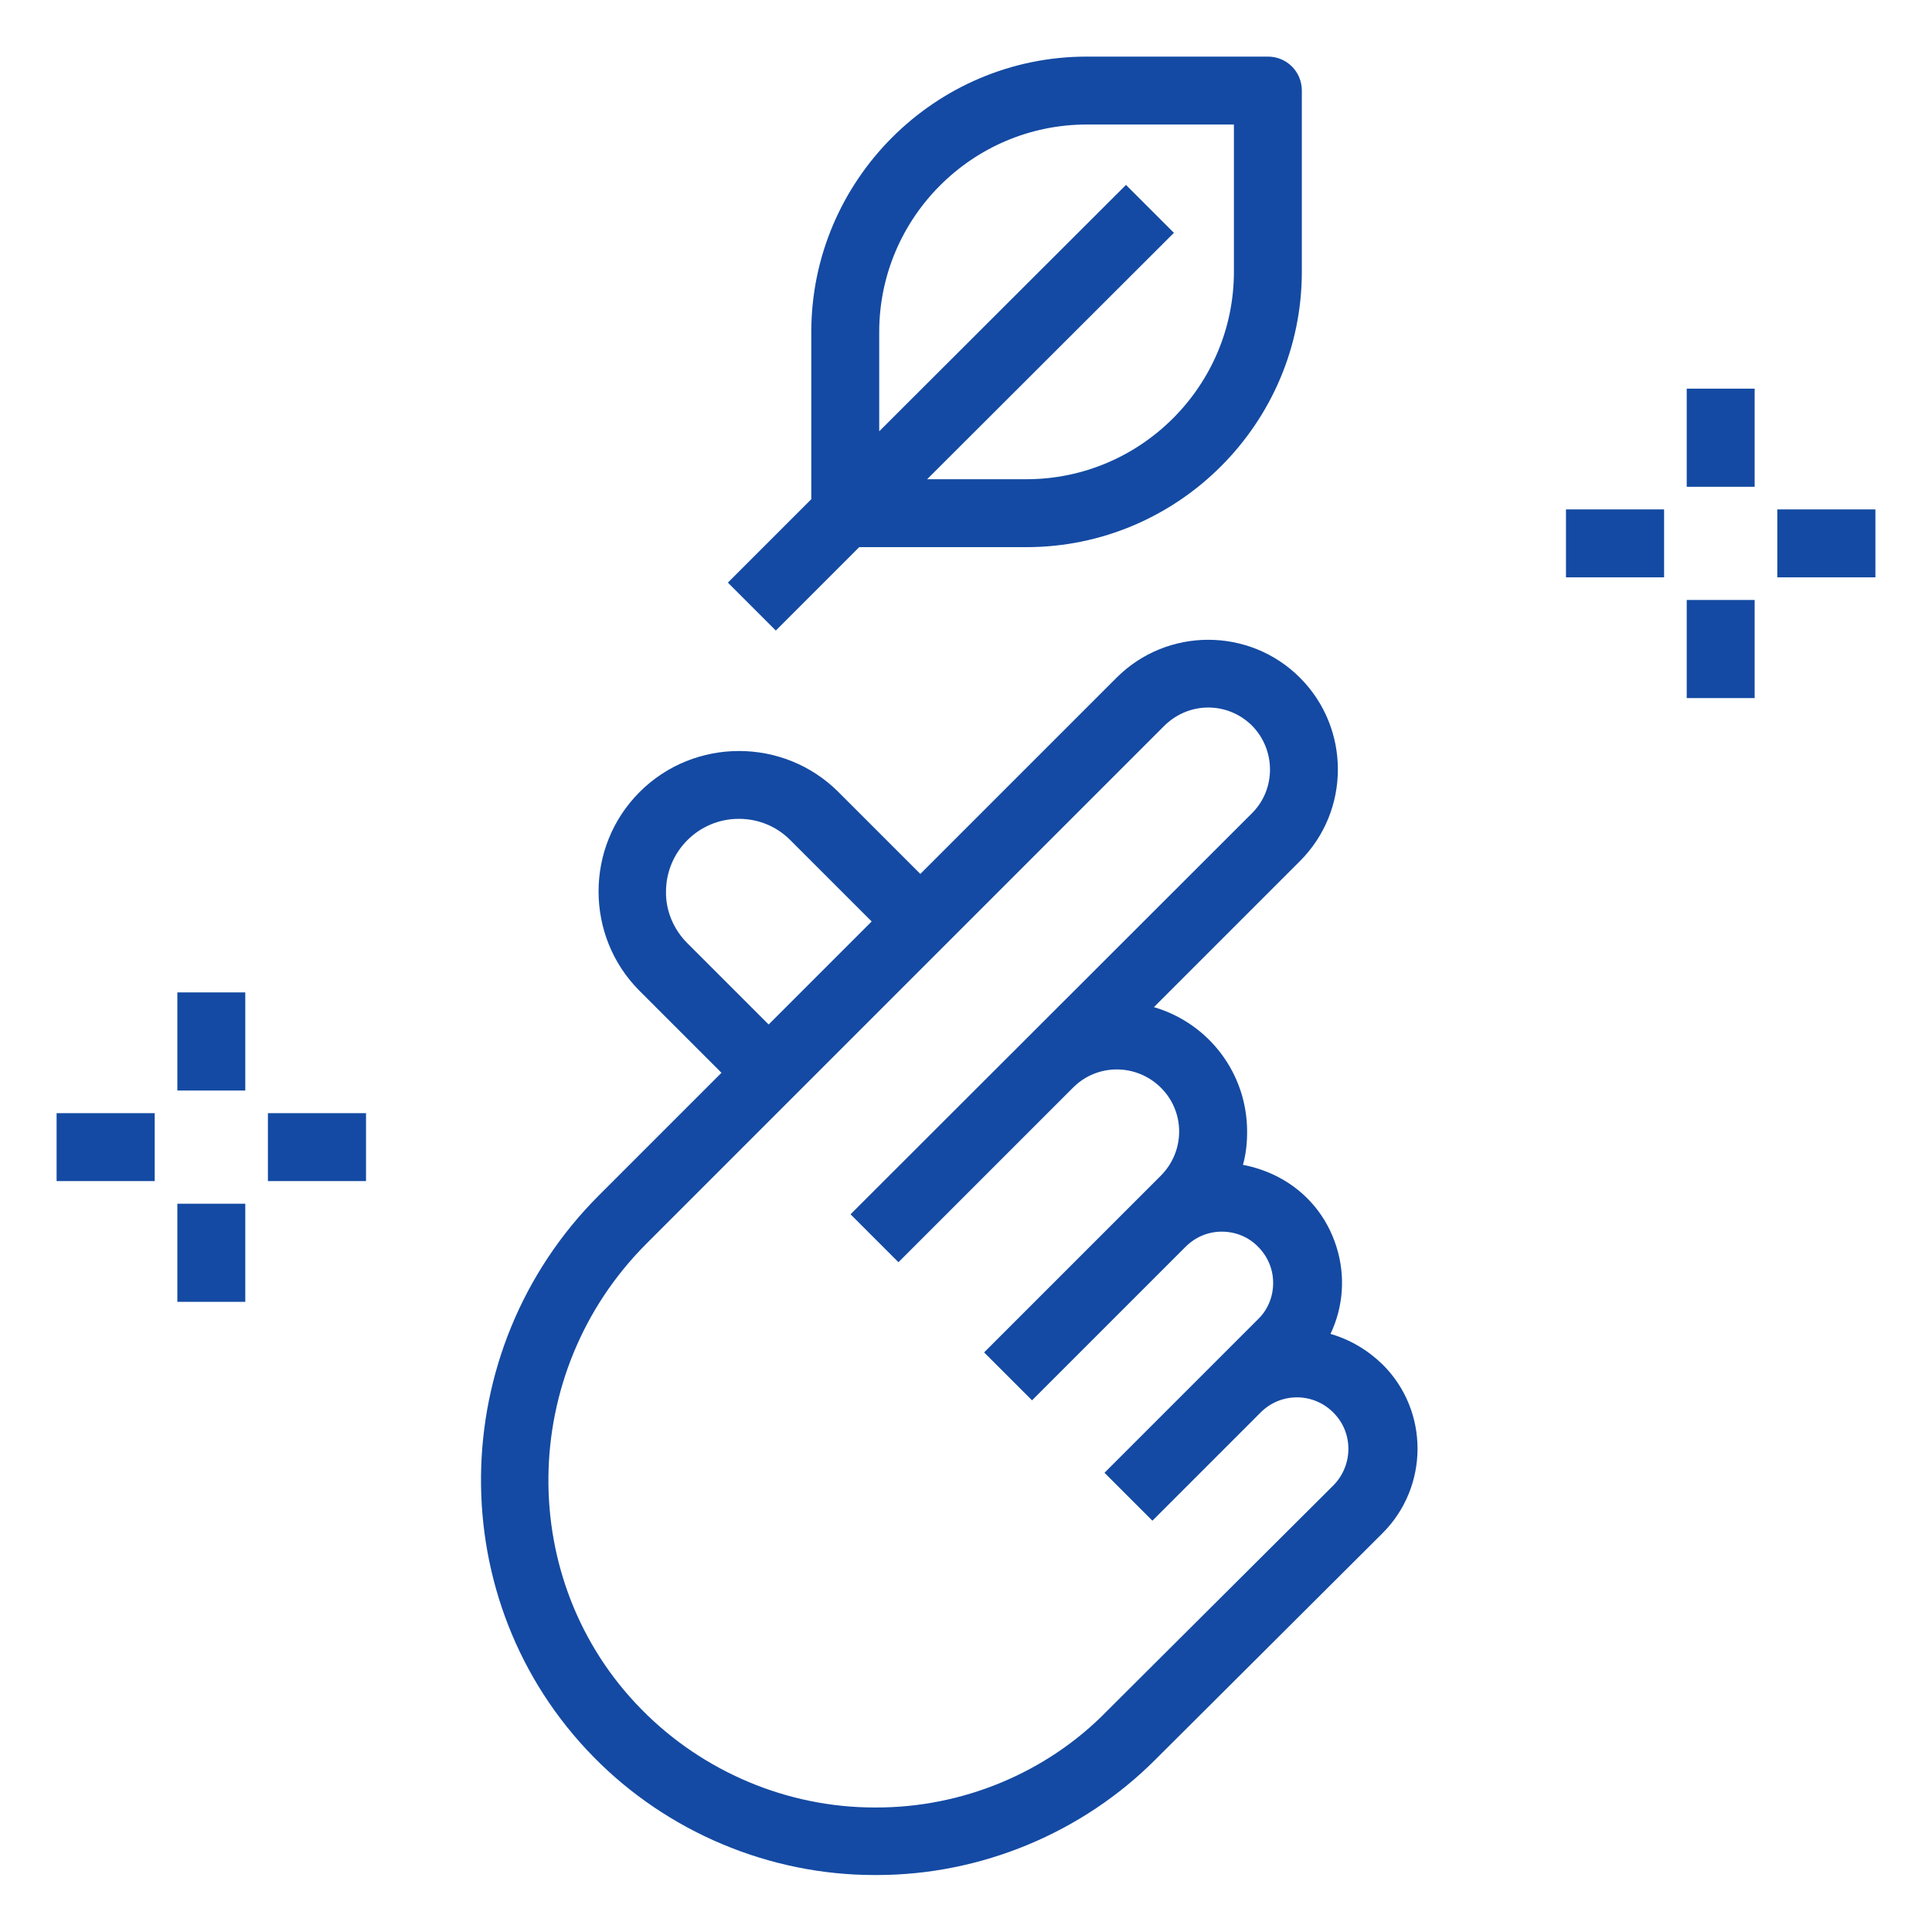 <?xml version="1.0" encoding="utf-8"?>
<!-- Generator: Adobe Illustrator 24.0.2, SVG Export Plug-In . SVG Version: 6.00 Build 0)  -->
<svg version="1.1" id="Outline" xmlns="http://www.w3.org/2000/svg" xmlns:xlink="http://www.w3.org/1999/xlink" x="0px" y="0px"
	 viewBox="0 0 512 512" style="enable-background:new 0 0 512 512;" xml:space="preserve">
<style type="text/css">
	.st0{fill:#144AA3;}
</style>
<g>
	<path class="st0" d="M352.6,353.5c3.4-7.2,4-15.3,1.6-23c-2.5-8.1-8-14.7-15.5-18.6c-2.9-1.5-6.1-2.6-9.3-3.2
		c0.8-2.9,1.1-5.8,1.1-8.8c0-15.4-10.1-28.7-24.7-33l38.7-38.7c13.4-13.4,13.4-35.2,0-48.6c-13.4-13.4-35.2-13.4-48.6,0l-52,52
		l-21.7-21.7c-14.5-14.5-38.2-14.5-52.7,0s-14.5,38.2,0,52.7l21.7,21.7l-32.5,32.5c-41.1,41.1-41.7,107.8-1.4,148.8
		c19.5,19.9,46.6,31.3,74.4,31.3h0.4c0.1,0,0.2,0,0.3,0c27.6,0,54.5-11.2,73.9-30.7l60.1-59.9c12.3-12.3,12.4-32.4,0-44.7
		C362.5,357.8,357.8,355,352.6,353.5z M331.9,215.4L225.4,321.8l12.7,12.7l46.2-46.2c6.4-6.5,16.8-6.5,23.3-0.1
		c6.5,6.4,6.5,16.8,0.1,23.3l-46.9,46.9l12.7,12.7l40.7-40.7c2.6-2.6,6-4,9.6-4c0,0,0,0,0,0c3.6,0,7.1,1.4,9.6,4c2.6,2.6,4,6,4,9.6
		s-1.4,7.1-4,9.6l-40.7,40.7l12.7,12.7l28.7-28.7c5.3-5.3,13.8-5.3,19.1-0.1l0.2,0.2c5.3,5.3,5.2,13.9,0,19.2l-60.1,59.9
		C277.4,469.8,255,479.1,232,479h-0.3c-23.1,0-45.5-9.5-61.7-26c-33.4-33.9-32.8-89.3,1.3-123.4l137.2-137.2
		c3.2-3.2,7.4-4.9,11.7-4.9c4.2,0,8.3,1.6,11.5,4.7C338.1,198.6,338.2,209,331.9,215.4z M203.7,271.5l-21.6-21.6
		c-3.6-3.6-5.7-8.6-5.6-13.6c0-10.6,8.6-19.3,19.3-19.3c5.2,0,10,2,13.6,5.6l21.6,21.6L203.7,271.5z"/>
	<path class="st0" d="M227.7,145H272c40.2,0,73-32.8,73-73V24c0-5-4-9-9-9h-48c-40.2,0-73,32.8-73,73v44.3l-22.1,22.1l12.7,12.7
		L227.7,145z M311.1,61.7l-12.7-12.7L233,114.3V88c0-30.3,24.7-55,55-55h39v39c0,30.3-24.7,55-55,55h-26.3L311.1,61.7z"/>
	<rect x="47" y="263" class="st0" width="18" height="26"/>
	<rect x="47" y="319" class="st0" width="18" height="26"/>
	<rect x="15" y="295" class="st0" width="26" height="18"/>
	<rect x="71" y="295" class="st0" width="26" height="18"/>
	<rect x="447" y="103" class="st0" width="18" height="26"/>
	<rect x="447" y="159" class="st0" width="18" height="26"/>
	<rect x="415" y="135" class="st0" width="26" height="18"/>
	<rect x="471" y="135" class="st0" width="26" height="18"/>
</g>
</svg>
